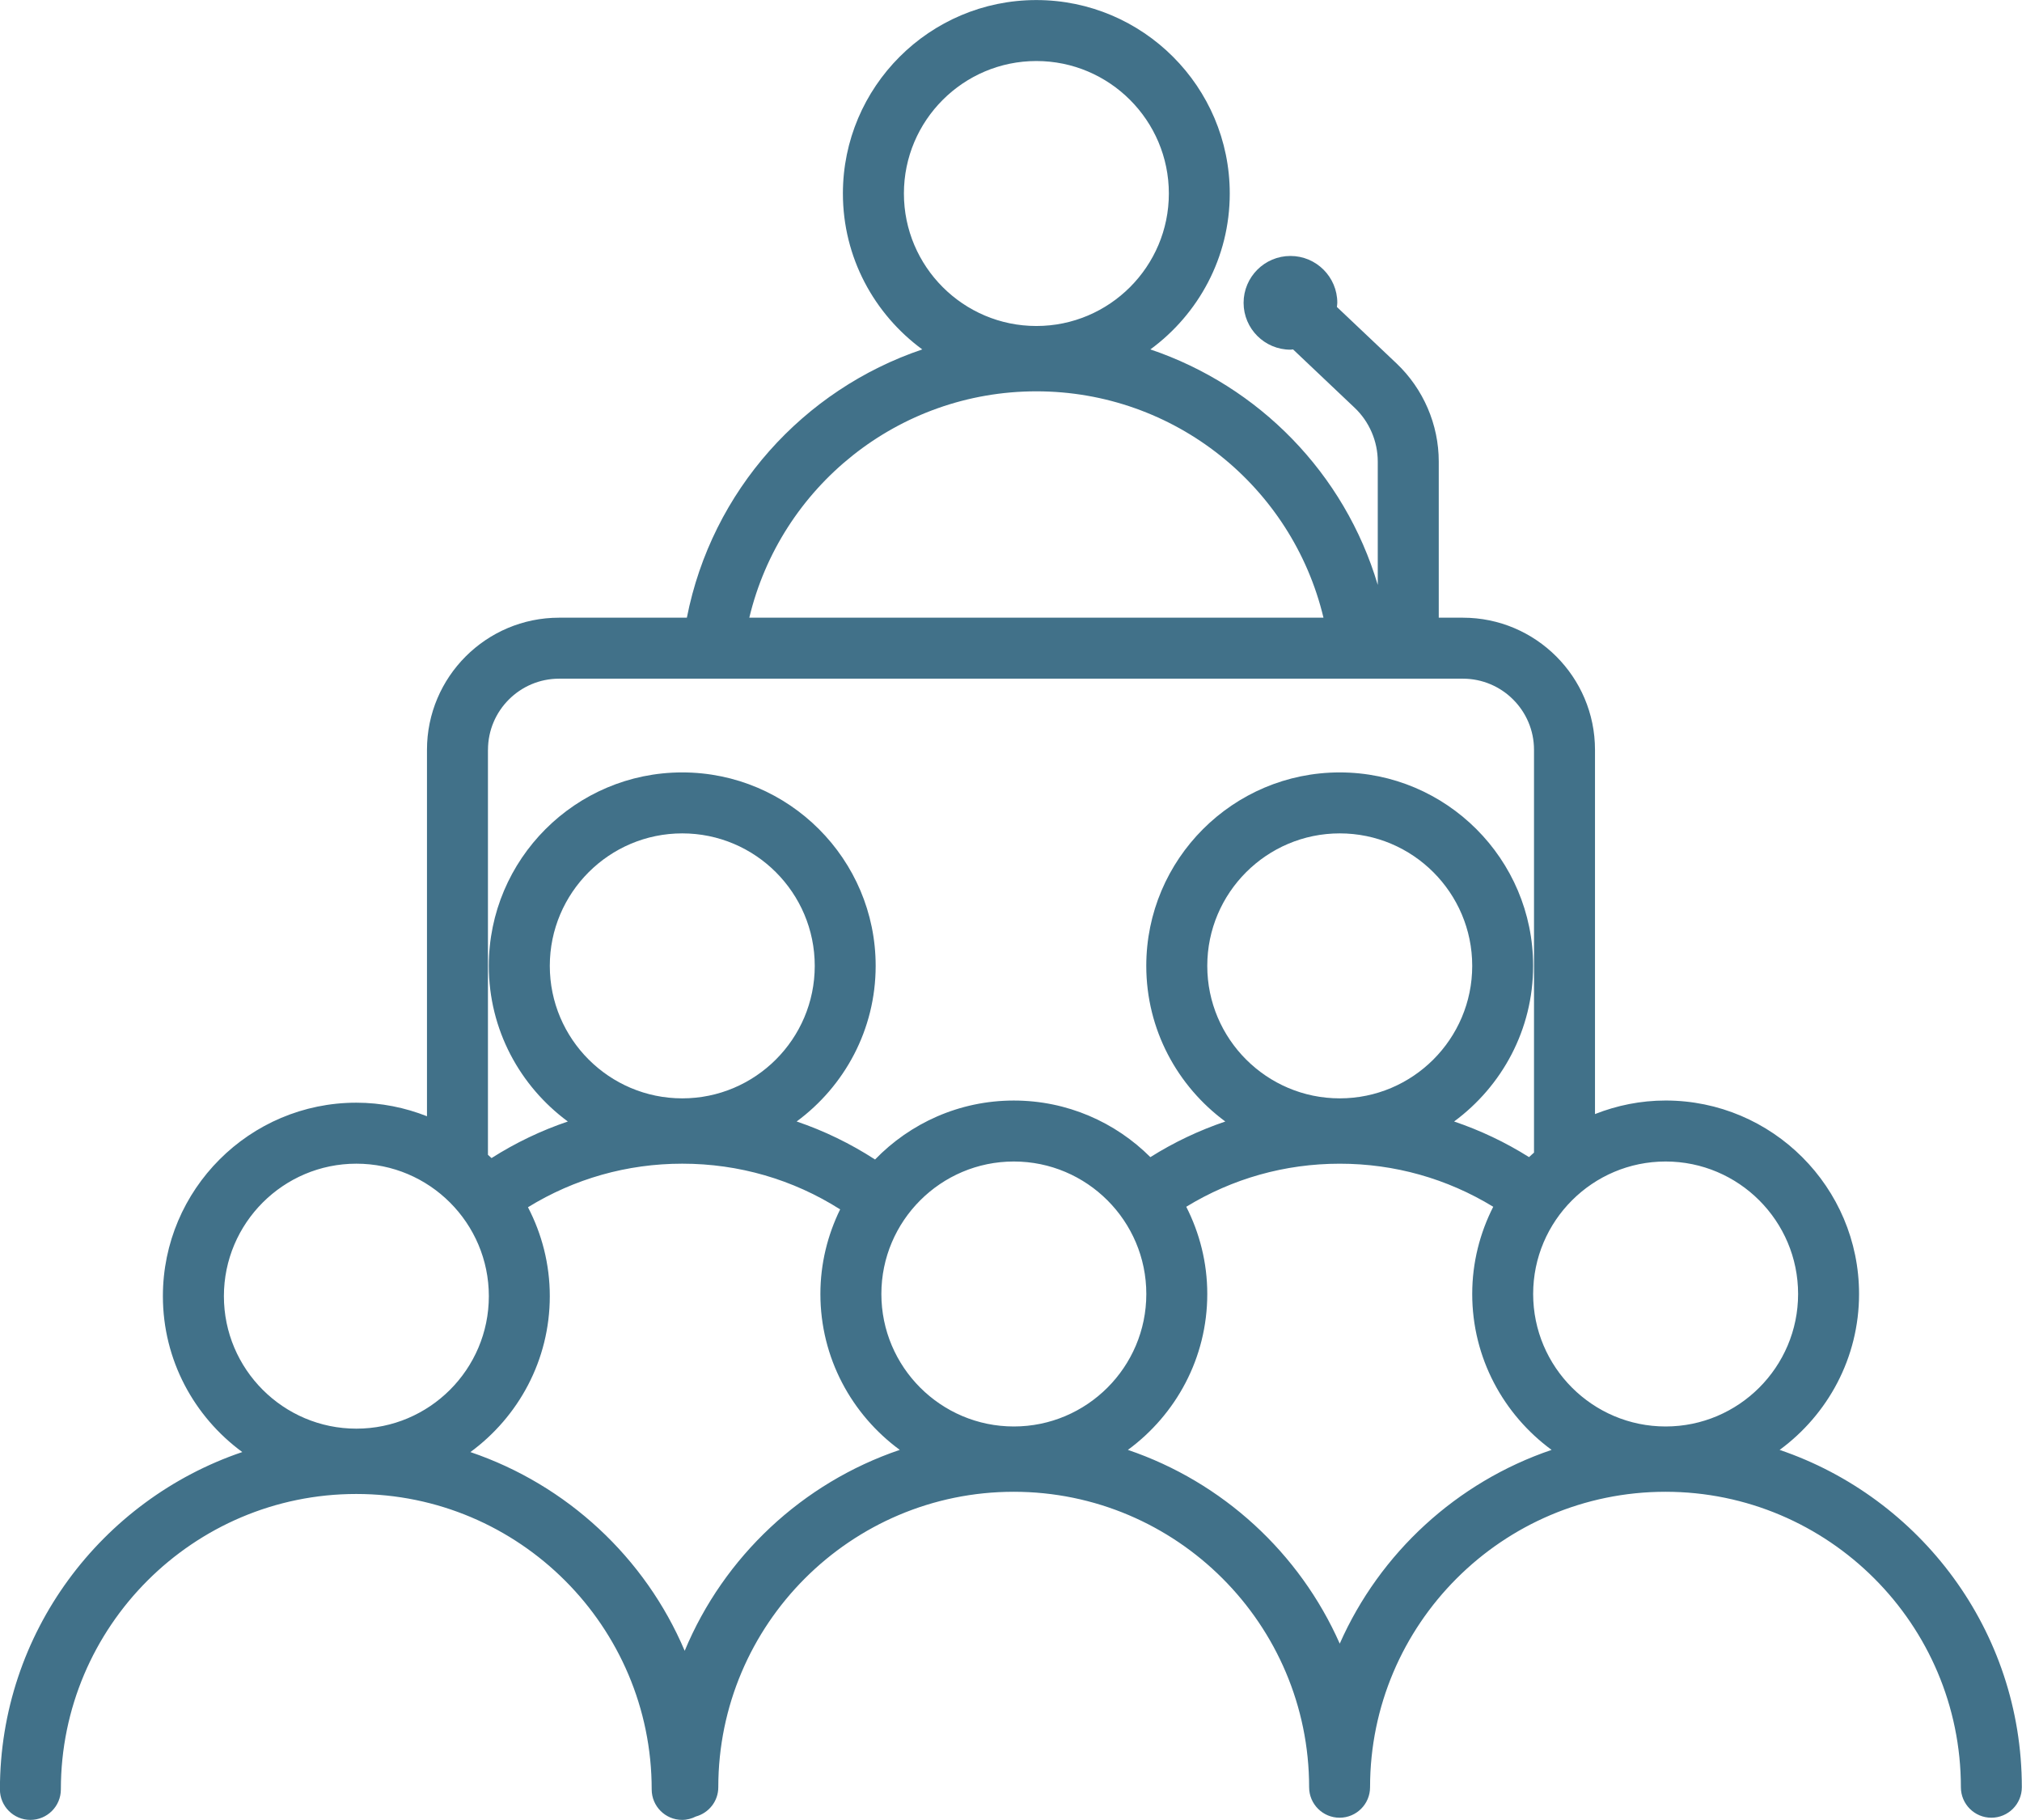 <?xml version="1.0" encoding="UTF-8"?>
<svg xmlns="http://www.w3.org/2000/svg" xmlns:xlink="http://www.w3.org/1999/xlink" id="Ebene_2" version="1.1" viewBox="0 0 99.213 89.286" width="90" height="81">
  
  <path d="M87.323,71.13c2.356-1.729,3.895-4.509,3.895-7.649,0-5.233-4.258-9.491-9.491-9.491-1.224,0-2.391.241-3.466.665v-17.872c0-3.574-2.907-6.481-6.481-6.481h-1.185v-7.661c0-1.812-.755-3.565-2.07-4.812l-2.928-2.772c.006-.068.02-.134.02-.203,0-1.268-1.031-2.299-2.299-2.299s-2.299,1.031-2.299,2.299,1.031,2.299,2.299,2.299c.044,0,.085-.011.128-.013l3.02,2.861c.722.683,1.136,1.646,1.136,2.64v6.053c-1.626-5.475-5.836-9.756-11.157-11.554,2.356-1.729,3.895-4.509,3.895-7.649,0-5.233-4.258-9.491-9.491-9.491s-9.491,4.258-9.491,9.491c0,3.14,1.539,5.92,3.895,7.649-5.831,1.971-10.327,6.926-11.551,13.162h-6.271c-3.574,0-6.481,2.907-6.481,6.481v17.979c-1.076-.424-2.243-.665-3.467-.665-5.233,0-9.491,4.258-9.491,9.491,0,3.14,1.539,5.921,3.896,7.649-6.903,2.34-11.892,8.868-11.892,16.552,0,.826.67,1.495,1.495,1.495s1.495-.67,1.495-1.495c0-7.993,6.503-14.495,14.495-14.495s14.495,6.503,14.495,14.495c0,.826.67,1.495,1.495,1.495.243,0,.469-.064.672-.166.633-.174,1.101-.748,1.101-1.436,0-7.993,6.503-14.496,14.495-14.496s14.495,6.503,14.495,14.496c0,.826.67,1.495,1.495,1.495s1.495-.67,1.495-1.495c0-7.993,6.503-14.496,14.495-14.496s14.495,6.503,14.495,14.496c0,.826.67,1.495,1.495,1.495s1.495-.67,1.495-1.495c0-7.684-4.988-14.212-11.891-16.553ZM88.227,63.482c0,3.584-2.916,6.5-6.5,6.5s-6.5-2.916-6.5-6.5,2.916-6.5,6.5-6.5,6.5,2.916,6.5,6.5ZM50.852,2.991c3.584,0,6.5,2.916,6.5,6.5s-2.916,6.5-6.5,6.5-6.5-2.916-6.5-6.5,2.916-6.5,6.5-6.5ZM50.852,19.196c6.772,0,12.549,4.671,14.087,11.106h-28.173c1.538-6.435,7.315-11.106,14.086-11.106ZM23.944,36.784c0-1.925,1.566-3.49,3.49-3.49h44.345c1.925,0,3.49,1.566,3.49,3.49v19.762c-.08.075-.166.144-.244.221-1.161-.731-2.394-1.313-3.677-1.748,2.346-1.73,3.878-4.504,3.878-7.635,0-5.233-4.258-9.491-9.491-9.491s-9.491,4.258-9.491,9.491c0,3.132,1.531,5.906,3.878,7.636-1.283.435-2.516,1.017-3.677,1.748-1.718-1.715-4.088-2.777-6.701-2.777-2.67,0-5.082,1.112-6.808,2.893-1.211-.783-2.5-1.409-3.847-1.865,2.346-1.73,3.877-4.504,3.877-7.635,0-5.233-4.258-9.491-9.491-9.491s-9.491,4.258-9.491,9.491c0,3.132,1.531,5.906,3.878,7.636-1.308.443-2.563,1.043-3.744,1.794-.057-.055-.118-.106-.176-.16v-19.87ZM65.737,53.884c-3.584,0-6.5-2.916-6.5-6.5s2.916-6.5,6.5-6.5,6.5,2.916,6.5,6.5-2.916,6.5-6.5,6.5ZM49.746,69.982c-3.584,0-6.5-2.916-6.5-6.5s2.916-6.5,6.5-6.5,6.5,2.916,6.5,6.5-2.916,6.5-6.5,6.5ZM33.477,53.884c-3.584,0-6.5-2.916-6.5-6.5s2.916-6.5,6.5-6.5,6.5,2.916,6.5,6.5-2.916,6.5-6.5,6.5ZM17.486,57.089c3.584,0,6.5,2.916,6.5,6.5s-2.916,6.5-6.5,6.5-6.5-2.916-6.5-6.5,2.916-6.5,6.5-6.5ZM33.596,80.99c-1.938-4.575-5.778-8.146-10.515-9.752,2.357-1.729,3.896-4.509,3.896-7.649,0-1.574-.391-3.055-1.071-4.363,2.273-1.399,4.865-2.137,7.571-2.137,2.776,0,5.432.773,7.746,2.242-.614,1.256-.969,2.661-.969,4.15,0,3.14,1.539,5.92,3.895,7.649-4.773,1.619-8.63,5.234-10.554,9.86ZM65.737,80.636c-1.971-4.454-5.746-7.929-10.395-9.505,2.356-1.729,3.895-4.509,3.895-7.649,0-1.54-.377-2.992-1.031-4.279,2.264-1.383,4.84-2.113,7.531-2.113s5.267.731,7.531,2.113c-.654,1.288-1.031,2.739-1.031,4.279,0,3.14,1.539,5.92,3.895,7.649-4.65,1.577-8.425,5.051-10.395,9.505Z" fill="#417189"/>
</svg>
